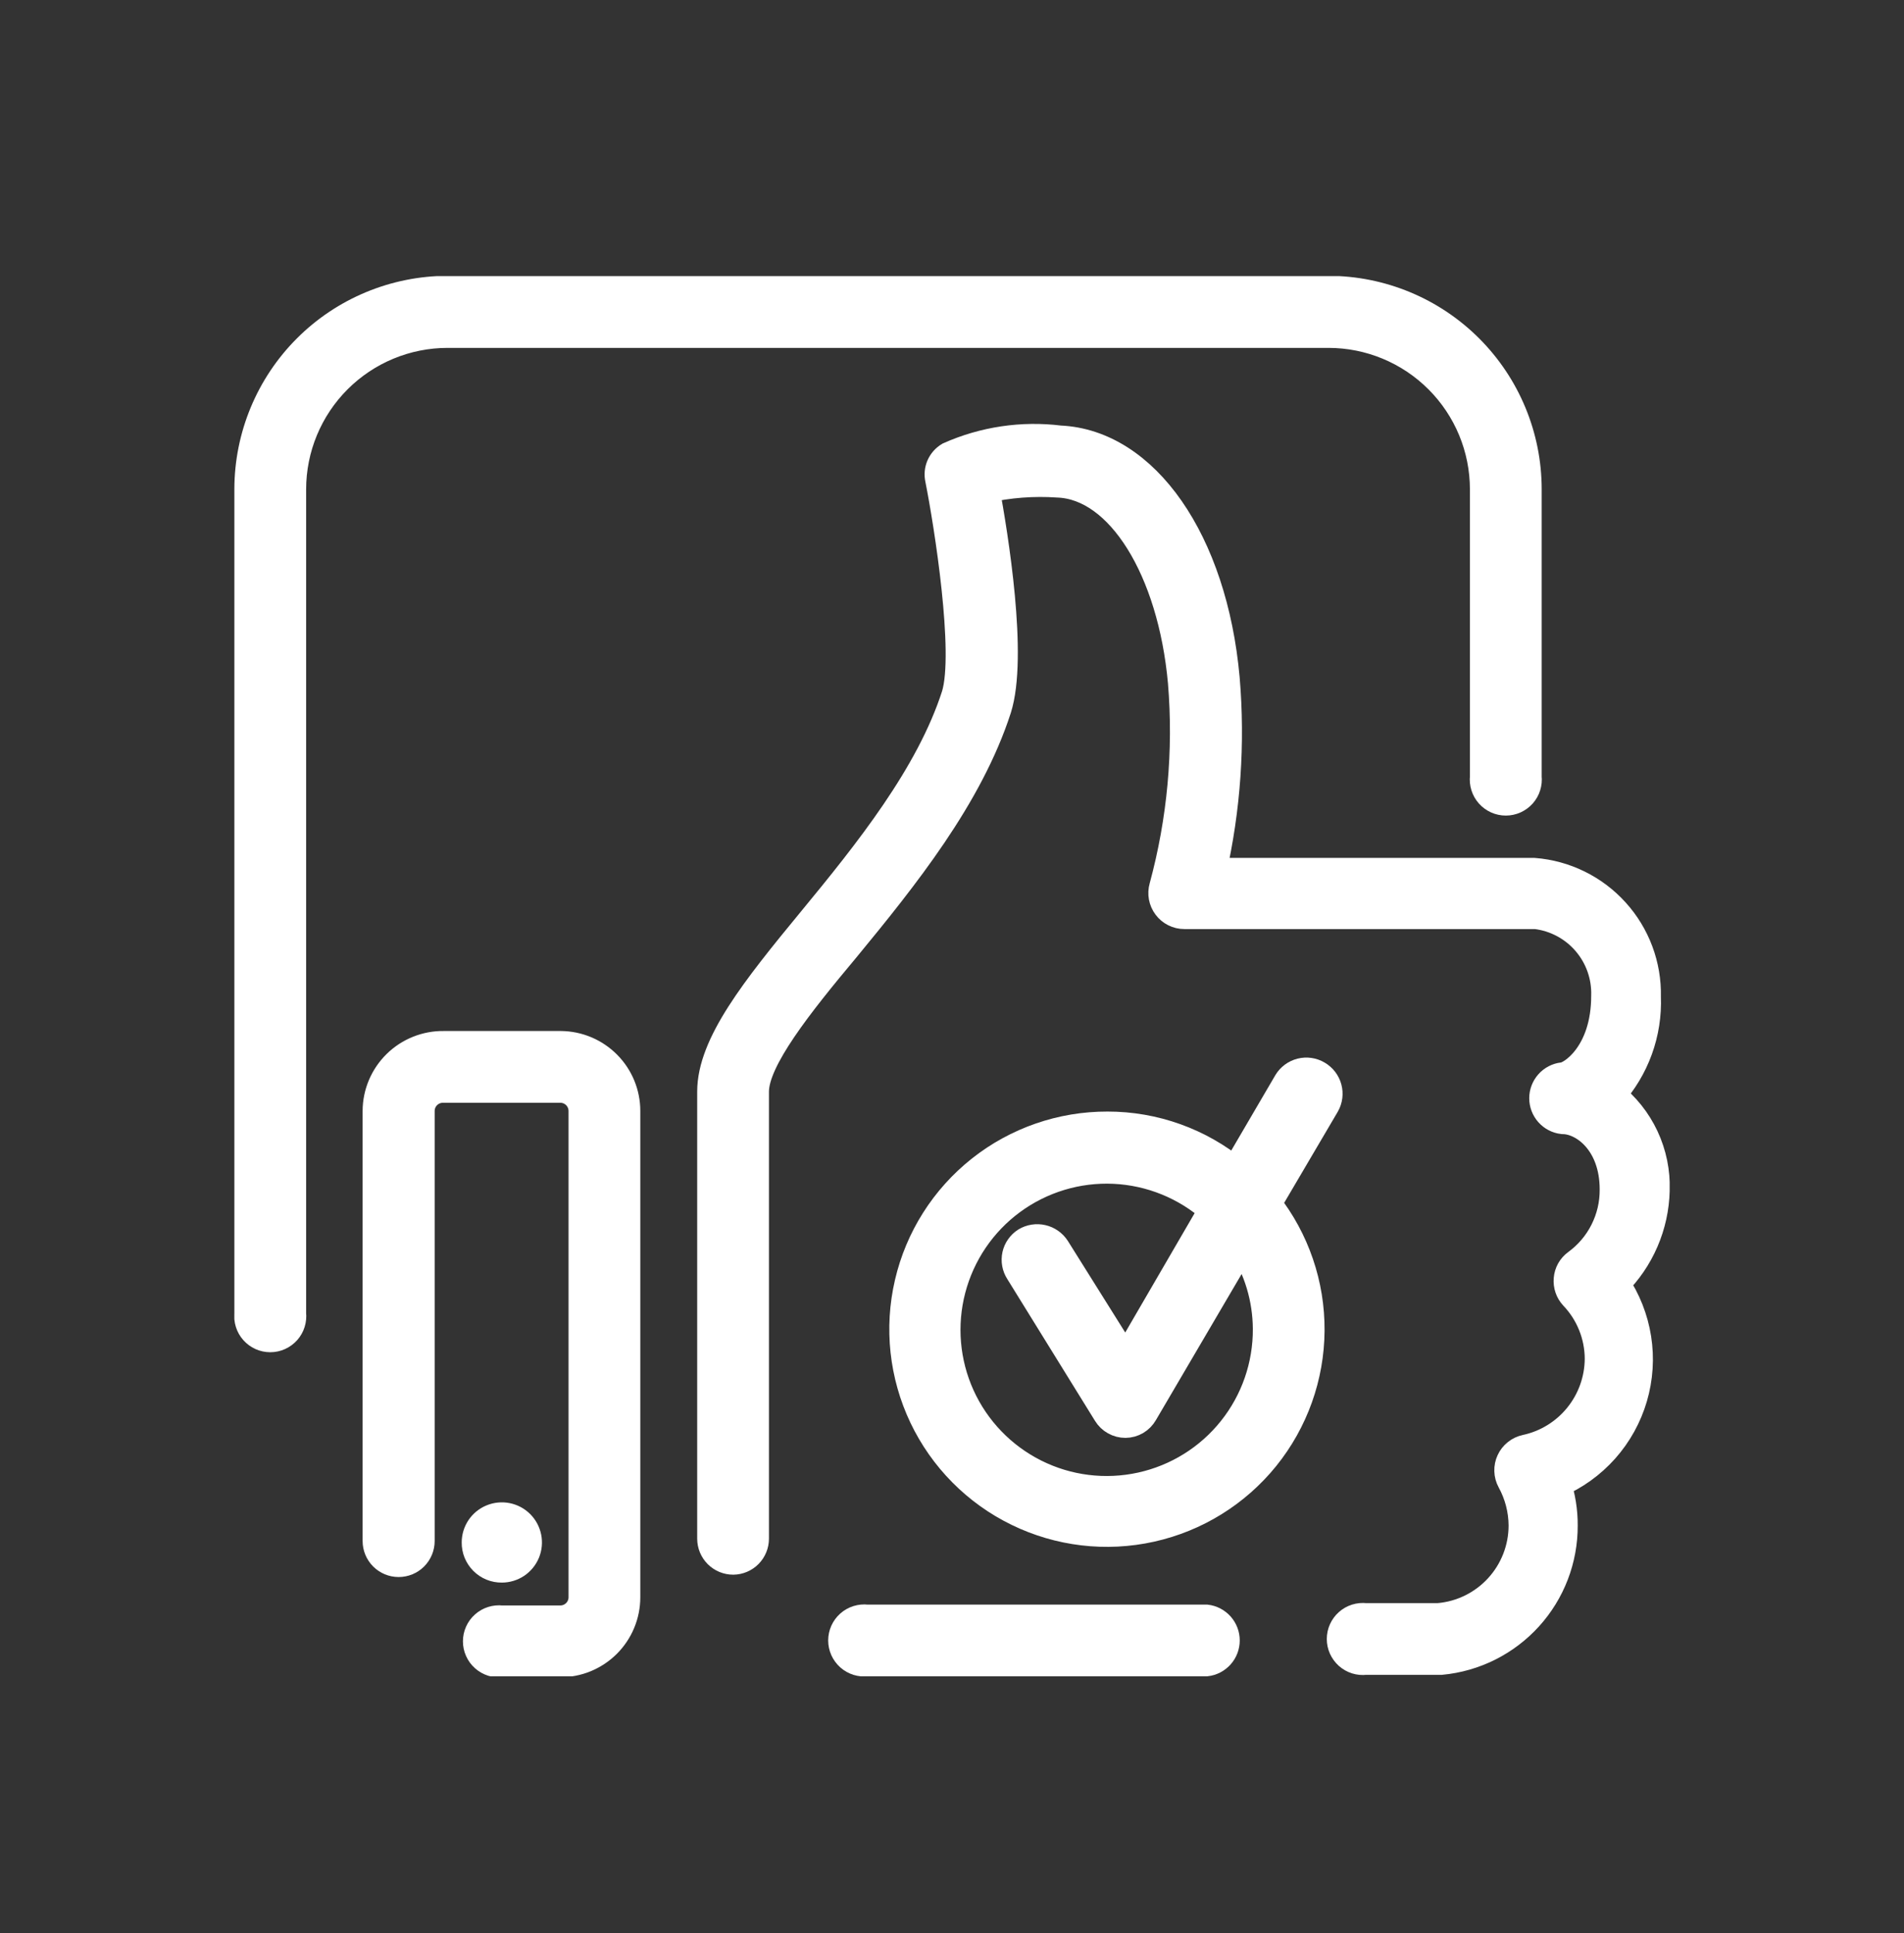 <?xml version="1.0" encoding="UTF-8"?> <svg xmlns="http://www.w3.org/2000/svg" width="65" height="66" viewBox="0 0 65 66" fill="none"><rect x="0" y="0" width="65" height="66" fill="#333333" stroke="none"/><g clip-path="url(#clip0_186_288)"><path d="M45.351 11.376C46.765 11.376 48.12 11.938 49.12 12.938C50.12 13.937 50.681 15.293 50.681 16.706V26.526C50.669 26.629 50.679 26.733 50.71 26.831C50.741 26.929 50.792 27.02 50.861 27.097C50.929 27.174 51.013 27.235 51.107 27.278C51.201 27.32 51.303 27.342 51.406 27.342C51.509 27.342 51.611 27.32 51.705 27.278C51.799 27.235 51.883 27.174 51.952 27.097C52.02 27.02 52.072 26.929 52.102 26.831C52.133 26.733 52.143 26.629 52.131 26.526V16.696C52.129 14.899 51.413 13.176 50.142 11.905C48.871 10.634 47.148 9.919 45.351 9.916H15.281C13.484 9.919 11.761 10.634 10.49 11.905C9.219 13.176 8.504 14.899 8.501 16.696V44.846C8.489 44.949 8.499 45.052 8.53 45.151C8.561 45.249 8.612 45.34 8.681 45.417C8.749 45.494 8.833 45.555 8.927 45.598C9.021 45.64 9.123 45.662 9.226 45.662C9.329 45.662 9.431 45.64 9.525 45.598C9.619 45.555 9.703 45.494 9.772 45.417C9.84 45.34 9.892 45.249 9.922 45.151C9.953 45.052 9.963 44.949 9.951 44.846V16.706C9.951 15.293 10.513 13.937 11.512 12.938C12.512 11.938 13.867 11.376 15.281 11.376H45.351Z" fill="white" stroke="white" stroke-miterlimit="10"></path><path d="M56.501 40.636C56.523 40.013 56.396 39.393 56.132 38.828C55.868 38.263 55.473 37.769 54.981 37.386C55.811 36.469 56.249 35.263 56.201 34.026C56.224 32.963 55.84 31.93 55.125 31.142C54.411 30.353 53.422 29.868 52.361 29.786H41.361C41.855 27.613 42.01 25.377 41.821 23.156C41.401 18.486 39.081 15.156 36.181 15.026C34.897 14.866 33.593 15.06 32.411 15.586C32.283 15.663 32.183 15.777 32.123 15.913C32.064 16.05 32.049 16.201 32.081 16.346C32.391 17.906 33.081 22.276 32.641 23.736C31.761 26.476 29.641 29.116 27.721 31.446C25.801 33.776 24.301 35.656 24.301 37.266V52.526C24.301 52.72 24.378 52.906 24.515 53.043C24.651 53.179 24.837 53.256 25.031 53.256C25.223 53.254 25.406 53.176 25.541 53.039C25.675 52.903 25.751 52.718 25.751 52.526V37.266C25.751 36.166 27.261 34.266 28.851 32.366C30.851 29.936 33.061 27.186 34.031 24.186C34.591 22.426 33.921 18.296 33.621 16.676C34.44 16.492 35.283 16.428 36.121 16.486C38.241 16.566 40.021 19.426 40.371 23.286C40.566 25.639 40.349 28.008 39.731 30.286C39.7 30.395 39.694 30.509 39.715 30.62C39.736 30.731 39.782 30.835 39.85 30.925C39.917 31.015 40.005 31.089 40.106 31.139C40.207 31.19 40.318 31.216 40.431 31.216H52.431C53.105 31.296 53.725 31.626 54.167 32.141C54.61 32.656 54.843 33.318 54.821 33.996C54.821 35.996 53.651 36.756 53.351 36.766C53.173 36.787 53.009 36.873 52.891 37.006C52.772 37.14 52.706 37.313 52.706 37.491C52.706 37.67 52.772 37.843 52.891 37.977C53.009 38.11 53.173 38.196 53.351 38.216C54.061 38.216 55.111 38.976 55.111 40.606C55.115 41.101 55.001 41.59 54.778 42.031C54.556 42.473 54.231 42.855 53.831 43.146C53.748 43.207 53.679 43.285 53.629 43.374C53.579 43.464 53.549 43.564 53.541 43.666C53.532 43.768 53.544 43.87 53.577 43.967C53.609 44.063 53.662 44.151 53.731 44.226C54.287 44.808 54.598 45.581 54.601 46.386C54.596 47.11 54.346 47.811 53.889 48.373C53.433 48.935 52.798 49.324 52.091 49.476C51.98 49.5 51.876 49.549 51.788 49.62C51.699 49.691 51.628 49.781 51.581 49.884C51.533 49.987 51.51 50.099 51.514 50.212C51.517 50.326 51.547 50.437 51.601 50.536C51.86 51.008 51.998 51.538 52.001 52.076C52.001 52.868 51.704 53.631 51.169 54.214C50.634 54.798 49.9 55.159 49.111 55.226H48.971H46.611C46.508 55.214 46.405 55.224 46.306 55.255C46.208 55.286 46.117 55.337 46.04 55.406C45.963 55.474 45.902 55.558 45.859 55.652C45.817 55.746 45.795 55.848 45.795 55.951C45.795 56.054 45.817 56.156 45.859 56.25C45.902 56.344 45.963 56.428 46.04 56.497C46.117 56.565 46.208 56.617 46.306 56.648C46.405 56.679 46.508 56.688 46.611 56.676H48.881H49.191C50.335 56.569 51.397 56.037 52.169 55.186C52.941 54.335 53.366 53.225 53.361 52.076C53.364 51.587 53.286 51.1 53.131 50.636C53.756 50.37 54.314 49.968 54.766 49.461C55.217 48.953 55.551 48.351 55.742 47.699C55.933 47.047 55.978 46.36 55.872 45.689C55.766 45.018 55.513 44.378 55.131 43.816C55.982 42.974 56.474 41.834 56.501 40.636Z" fill="white" stroke="white" stroke-miterlimit="10"></path><path d="M19.149 35.696H15.149C14.853 35.692 14.559 35.747 14.285 35.857C14.01 35.967 13.76 36.131 13.549 36.338C13.338 36.546 13.17 36.793 13.055 37.065C12.94 37.338 12.88 37.63 12.879 37.926V52.606C12.879 52.8 12.956 52.986 13.093 53.123C13.23 53.26 13.415 53.336 13.609 53.336C13.803 53.336 13.988 53.26 14.125 53.123C14.262 52.986 14.339 52.8 14.339 52.606V37.926C14.339 37.719 14.421 37.521 14.567 37.375C14.714 37.229 14.912 37.146 15.119 37.146H19.119C19.222 37.145 19.325 37.164 19.421 37.203C19.516 37.241 19.603 37.299 19.677 37.371C19.75 37.444 19.809 37.53 19.849 37.626C19.888 37.721 19.909 37.823 19.909 37.926V54.526C19.909 54.63 19.888 54.732 19.849 54.827C19.809 54.922 19.75 55.009 19.677 55.081C19.603 55.154 19.516 55.211 19.421 55.25C19.325 55.288 19.222 55.308 19.119 55.306H17.119C17.017 55.294 16.913 55.304 16.814 55.335C16.716 55.366 16.625 55.417 16.549 55.486C16.471 55.554 16.41 55.638 16.368 55.732C16.325 55.826 16.304 55.928 16.304 56.031C16.304 56.135 16.325 56.236 16.368 56.33C16.41 56.424 16.471 56.508 16.549 56.577C16.625 56.645 16.716 56.697 16.814 56.728C16.913 56.759 17.017 56.768 17.119 56.756H19.119C19.413 56.758 19.704 56.701 19.975 56.59C20.247 56.478 20.494 56.314 20.702 56.107C20.91 55.9 21.076 55.653 21.188 55.382C21.301 55.111 21.359 54.82 21.359 54.526V37.926C21.359 37.338 21.127 36.774 20.713 36.357C20.299 35.939 19.737 35.702 19.149 35.696Z" fill="white" stroke="white" stroke-miterlimit="10"></path><path d="M17.132 53.526C17.304 53.526 17.472 53.475 17.615 53.38C17.758 53.284 17.87 53.148 17.936 52.989C18.001 52.83 18.019 52.655 17.985 52.487C17.951 52.318 17.869 52.163 17.747 52.041C17.625 51.919 17.47 51.837 17.302 51.803C17.133 51.77 16.958 51.787 16.799 51.853C16.64 51.918 16.504 52.03 16.408 52.173C16.313 52.316 16.262 52.484 16.262 52.656C16.26 52.771 16.282 52.885 16.325 52.991C16.369 53.097 16.433 53.194 16.514 53.275C16.595 53.356 16.691 53.42 16.797 53.463C16.903 53.506 17.017 53.528 17.132 53.526Z" fill="white" stroke="white" stroke-miterlimit="10"></path><path d="M41.179 55.276H29.589C29.486 55.264 29.383 55.274 29.284 55.305C29.186 55.336 29.095 55.387 29.018 55.456C28.941 55.524 28.88 55.608 28.837 55.702C28.795 55.796 28.773 55.898 28.773 56.001C28.773 56.104 28.795 56.206 28.837 56.3C28.88 56.394 28.941 56.478 29.018 56.547C29.095 56.615 29.186 56.667 29.284 56.698C29.383 56.729 29.486 56.738 29.589 56.726H41.179C41.356 56.706 41.52 56.62 41.639 56.486C41.758 56.353 41.823 56.18 41.823 56.001C41.823 55.822 41.758 55.65 41.639 55.516C41.52 55.383 41.356 55.297 41.179 55.276Z" fill="white" stroke="white" stroke-miterlimit="10"></path><path d="M44.97 36.706C44.804 36.607 44.605 36.578 44.418 36.625C44.231 36.672 44.069 36.791 43.97 36.956L42.18 40.016C40.95 39 39.405 38.445 37.81 38.446C36.241 38.442 34.717 38.969 33.488 39.943C32.258 40.917 31.395 42.279 31.04 43.807C30.684 45.334 30.858 46.938 31.532 48.354C32.206 49.77 33.34 50.916 34.75 51.604C36.16 52.292 37.761 52.482 39.292 52.141C40.824 51.801 42.194 50.952 43.18 49.732C44.166 48.511 44.708 46.993 44.719 45.424C44.73 43.856 44.209 42.33 43.24 41.096L45.24 37.696C45.334 37.529 45.359 37.331 45.308 37.146C45.258 36.961 45.136 36.803 44.97 36.706ZM43.27 45.356C43.279 46.615 42.856 47.838 42.071 48.821C41.287 49.805 40.188 50.489 38.959 50.759C37.73 51.03 36.446 50.87 35.321 50.306C34.196 49.742 33.299 48.81 32.779 47.664C32.26 46.518 32.15 45.228 32.468 44.011C32.786 42.793 33.512 41.722 34.525 40.976C35.539 40.23 36.778 39.855 38.034 39.913C39.291 39.972 40.49 40.46 41.43 41.296L38.43 46.456L36.03 42.626C35.925 42.466 35.763 42.353 35.576 42.31C35.39 42.267 35.194 42.298 35.03 42.396C34.949 42.447 34.88 42.514 34.825 42.592C34.77 42.669 34.731 42.758 34.711 42.85C34.691 42.944 34.689 43.04 34.706 43.133C34.723 43.227 34.758 43.316 34.81 43.396L37.81 48.246C37.874 48.35 37.964 48.436 38.071 48.495C38.178 48.555 38.298 48.586 38.42 48.586C38.544 48.585 38.666 48.551 38.773 48.488C38.88 48.425 38.968 48.334 39.03 48.226L42.41 42.466C42.965 43.328 43.263 44.331 43.27 45.356Z" fill="white" stroke="white" stroke-miterlimit="10"></path></g><defs><clipPath id="clip0_186_288"><rect width="49" height="47.8" fill="white" transform="translate(8 9.426)"></rect></clipPath></defs></svg> 
